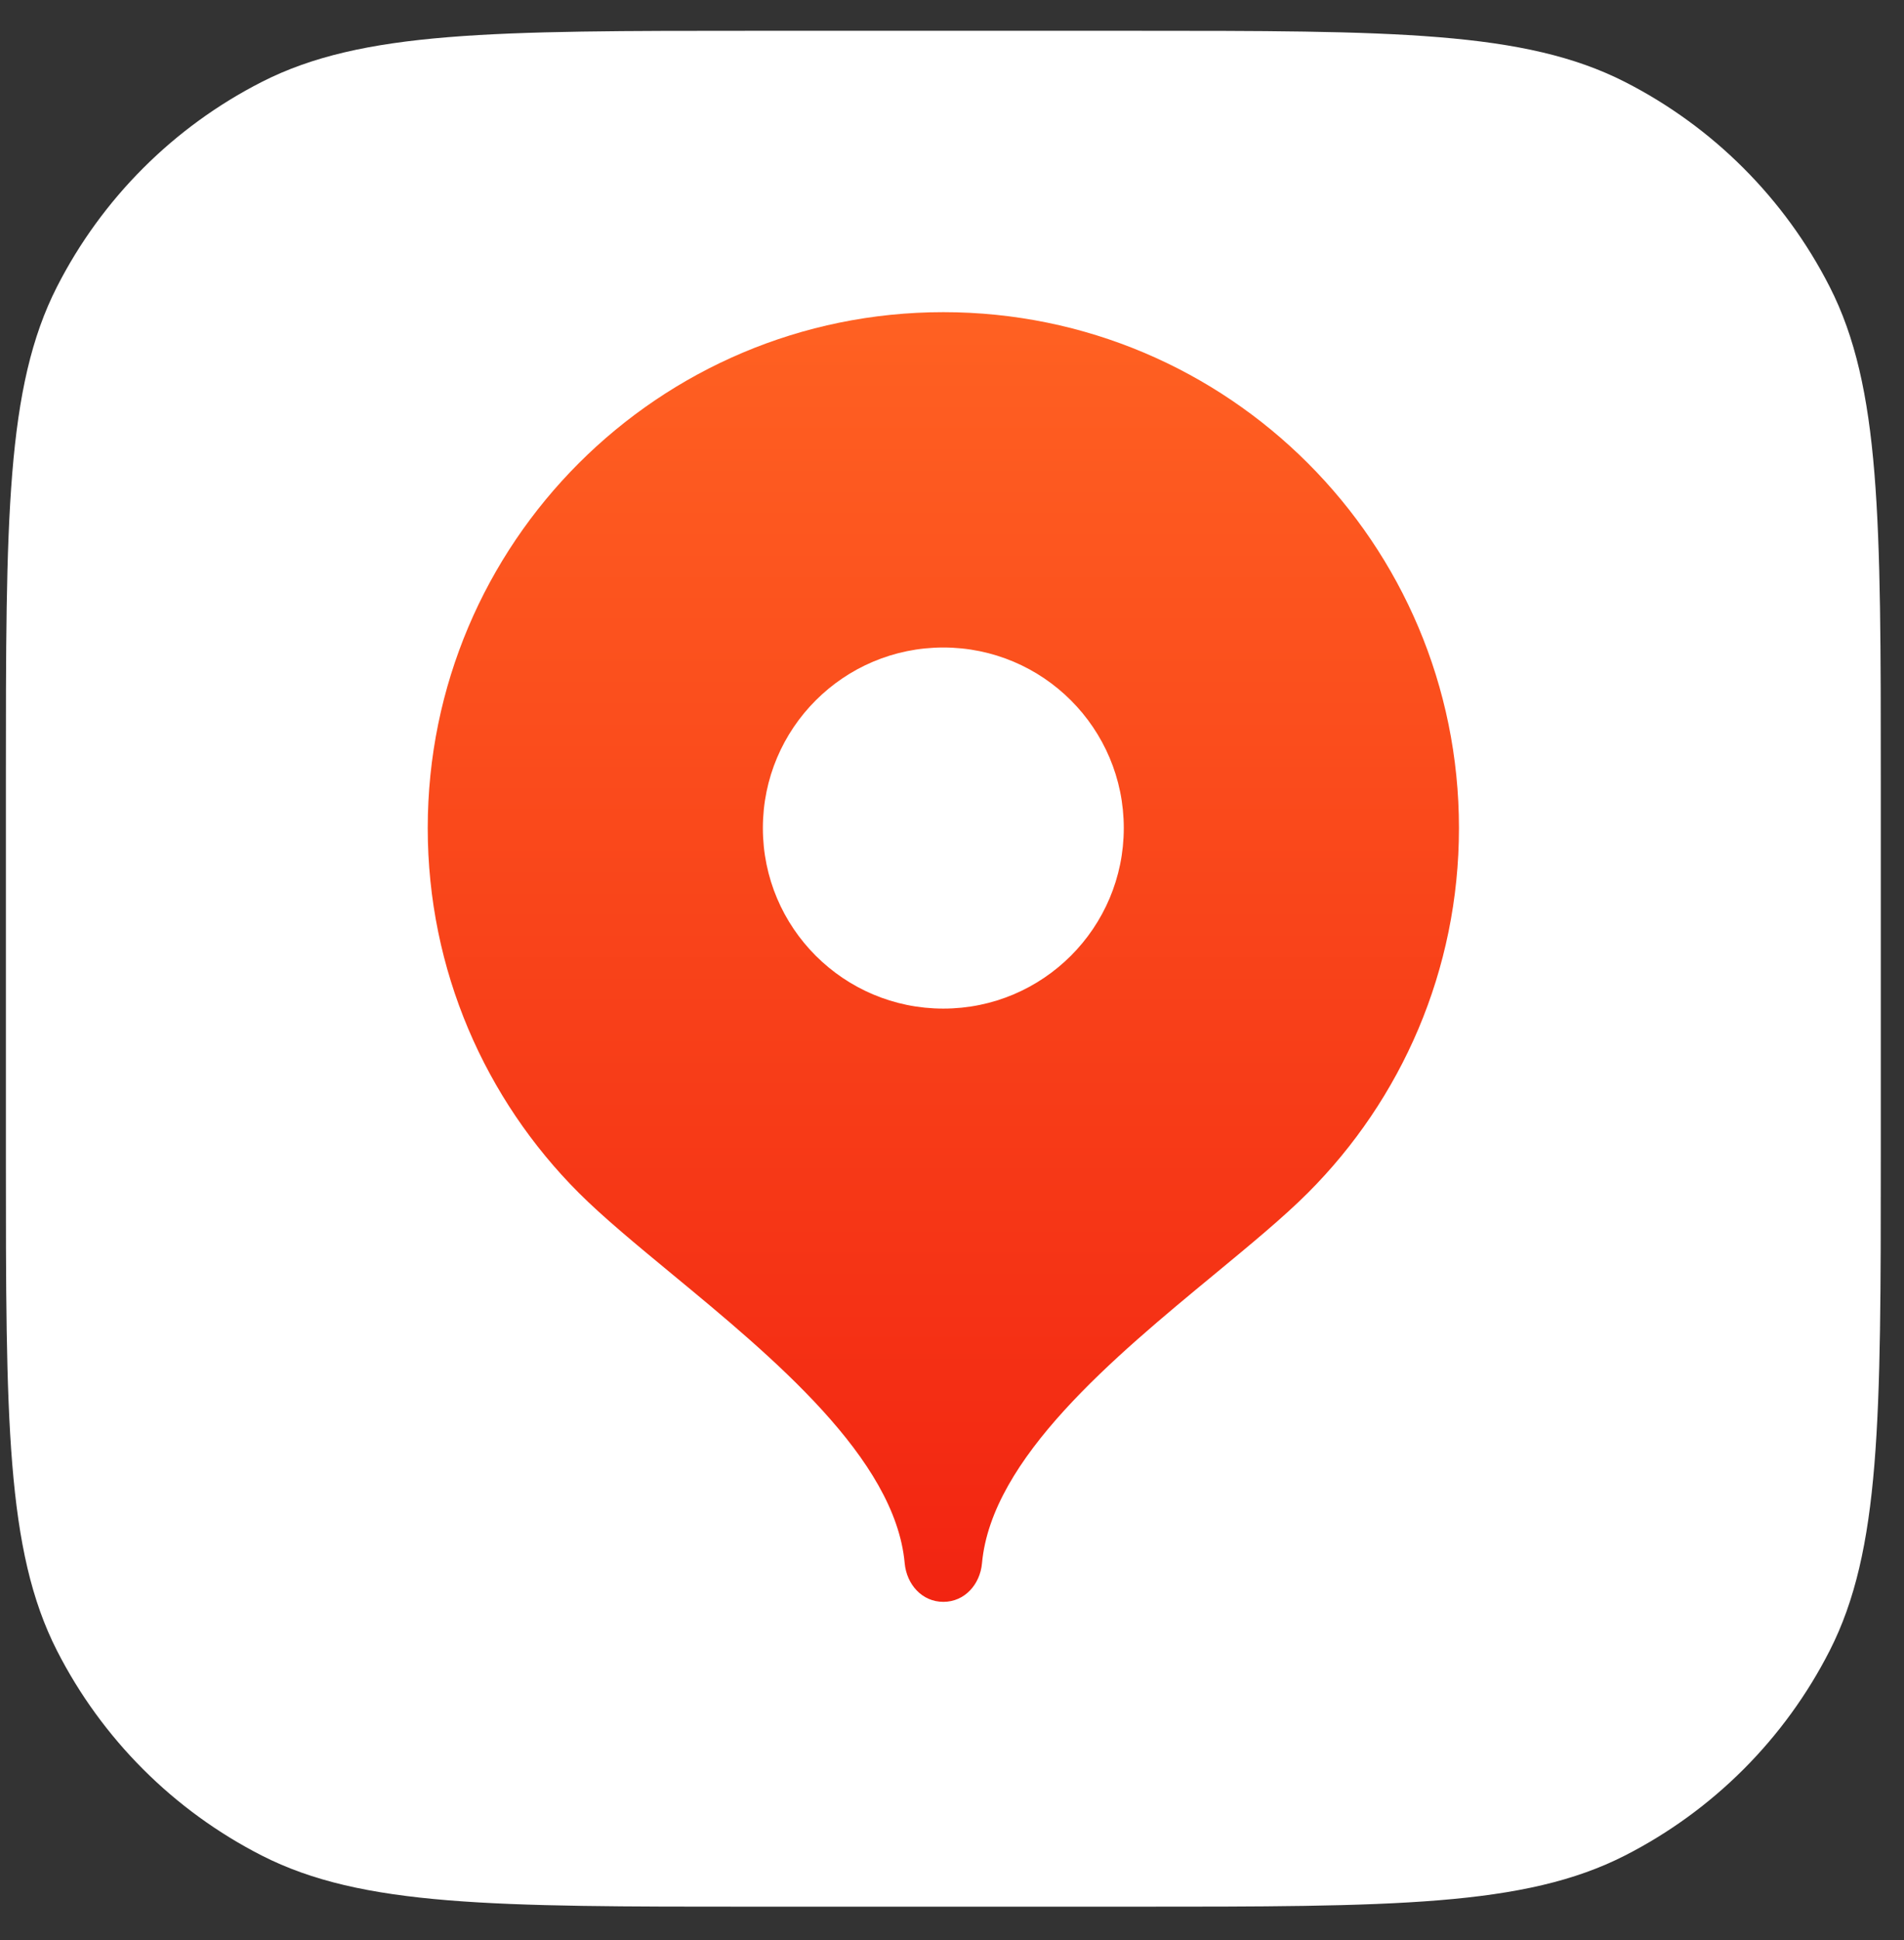 <svg width="54" height="55" viewBox="0 0 54 55" fill="none" xmlns="http://www.w3.org/2000/svg">
<rect x="0" y="0" width="54" height="55" fill="#333333" stroke="none"/>
<path d="M0.167 22.143C0.167 14.698 0.167 10.975 1.615 8.131C2.89 5.63 4.924 3.596 7.425 2.322C10.269 0.873 13.992 0.873 21.437 0.873H32.072C39.517 0.873 43.24 0.873 46.084 2.322C48.585 3.596 50.619 5.63 51.893 8.131C53.342 10.975 53.342 14.698 53.342 22.143V32.778C53.342 40.224 53.342 43.946 51.893 46.79C50.619 49.291 48.585 51.325 46.084 52.6C43.24 54.049 39.517 54.049 32.072 54.049H21.437C13.992 54.049 10.269 54.049 7.425 52.6C4.924 51.325 2.89 49.291 1.615 46.79C0.167 43.946 0.167 40.224 0.167 32.778V22.143Z" fill="white"/>
<path fill-rule="evenodd" clip-rule="evenodd" d="M12.131 23.473C12.131 15.396 18.678 8.849 26.755 8.849C34.831 8.849 41.378 15.396 41.378 23.473C41.378 27.509 39.742 31.165 37.097 33.811C36.407 34.502 35.472 35.273 34.461 36.108C31.597 38.471 28.122 41.339 27.851 44.311C27.797 44.914 27.36 45.408 26.755 45.408C26.149 45.408 25.713 44.914 25.658 44.311C25.388 41.339 21.912 38.471 19.049 36.108C18.038 35.273 17.103 34.502 16.412 33.811C13.767 31.165 12.131 27.509 12.131 23.473ZM31.872 23.473C31.872 26.299 29.581 28.591 26.754 28.591C23.927 28.591 21.636 26.299 21.636 23.473C21.636 20.646 23.927 18.355 26.754 18.355C29.581 18.355 31.872 20.646 31.872 23.473Z" fill="url(#paint0_linear_72_8309)"/>
<defs>
<linearGradient id="paint0_linear_72_8309" x1="26.755" y1="8.849" x2="26.755" y2="45.408" gradientUnits="userSpaceOnUse">
<stop stop-color="#FF6122"/>
<stop offset="1" stop-color="#F22411"/>
</linearGradient>
</defs>
</svg>
